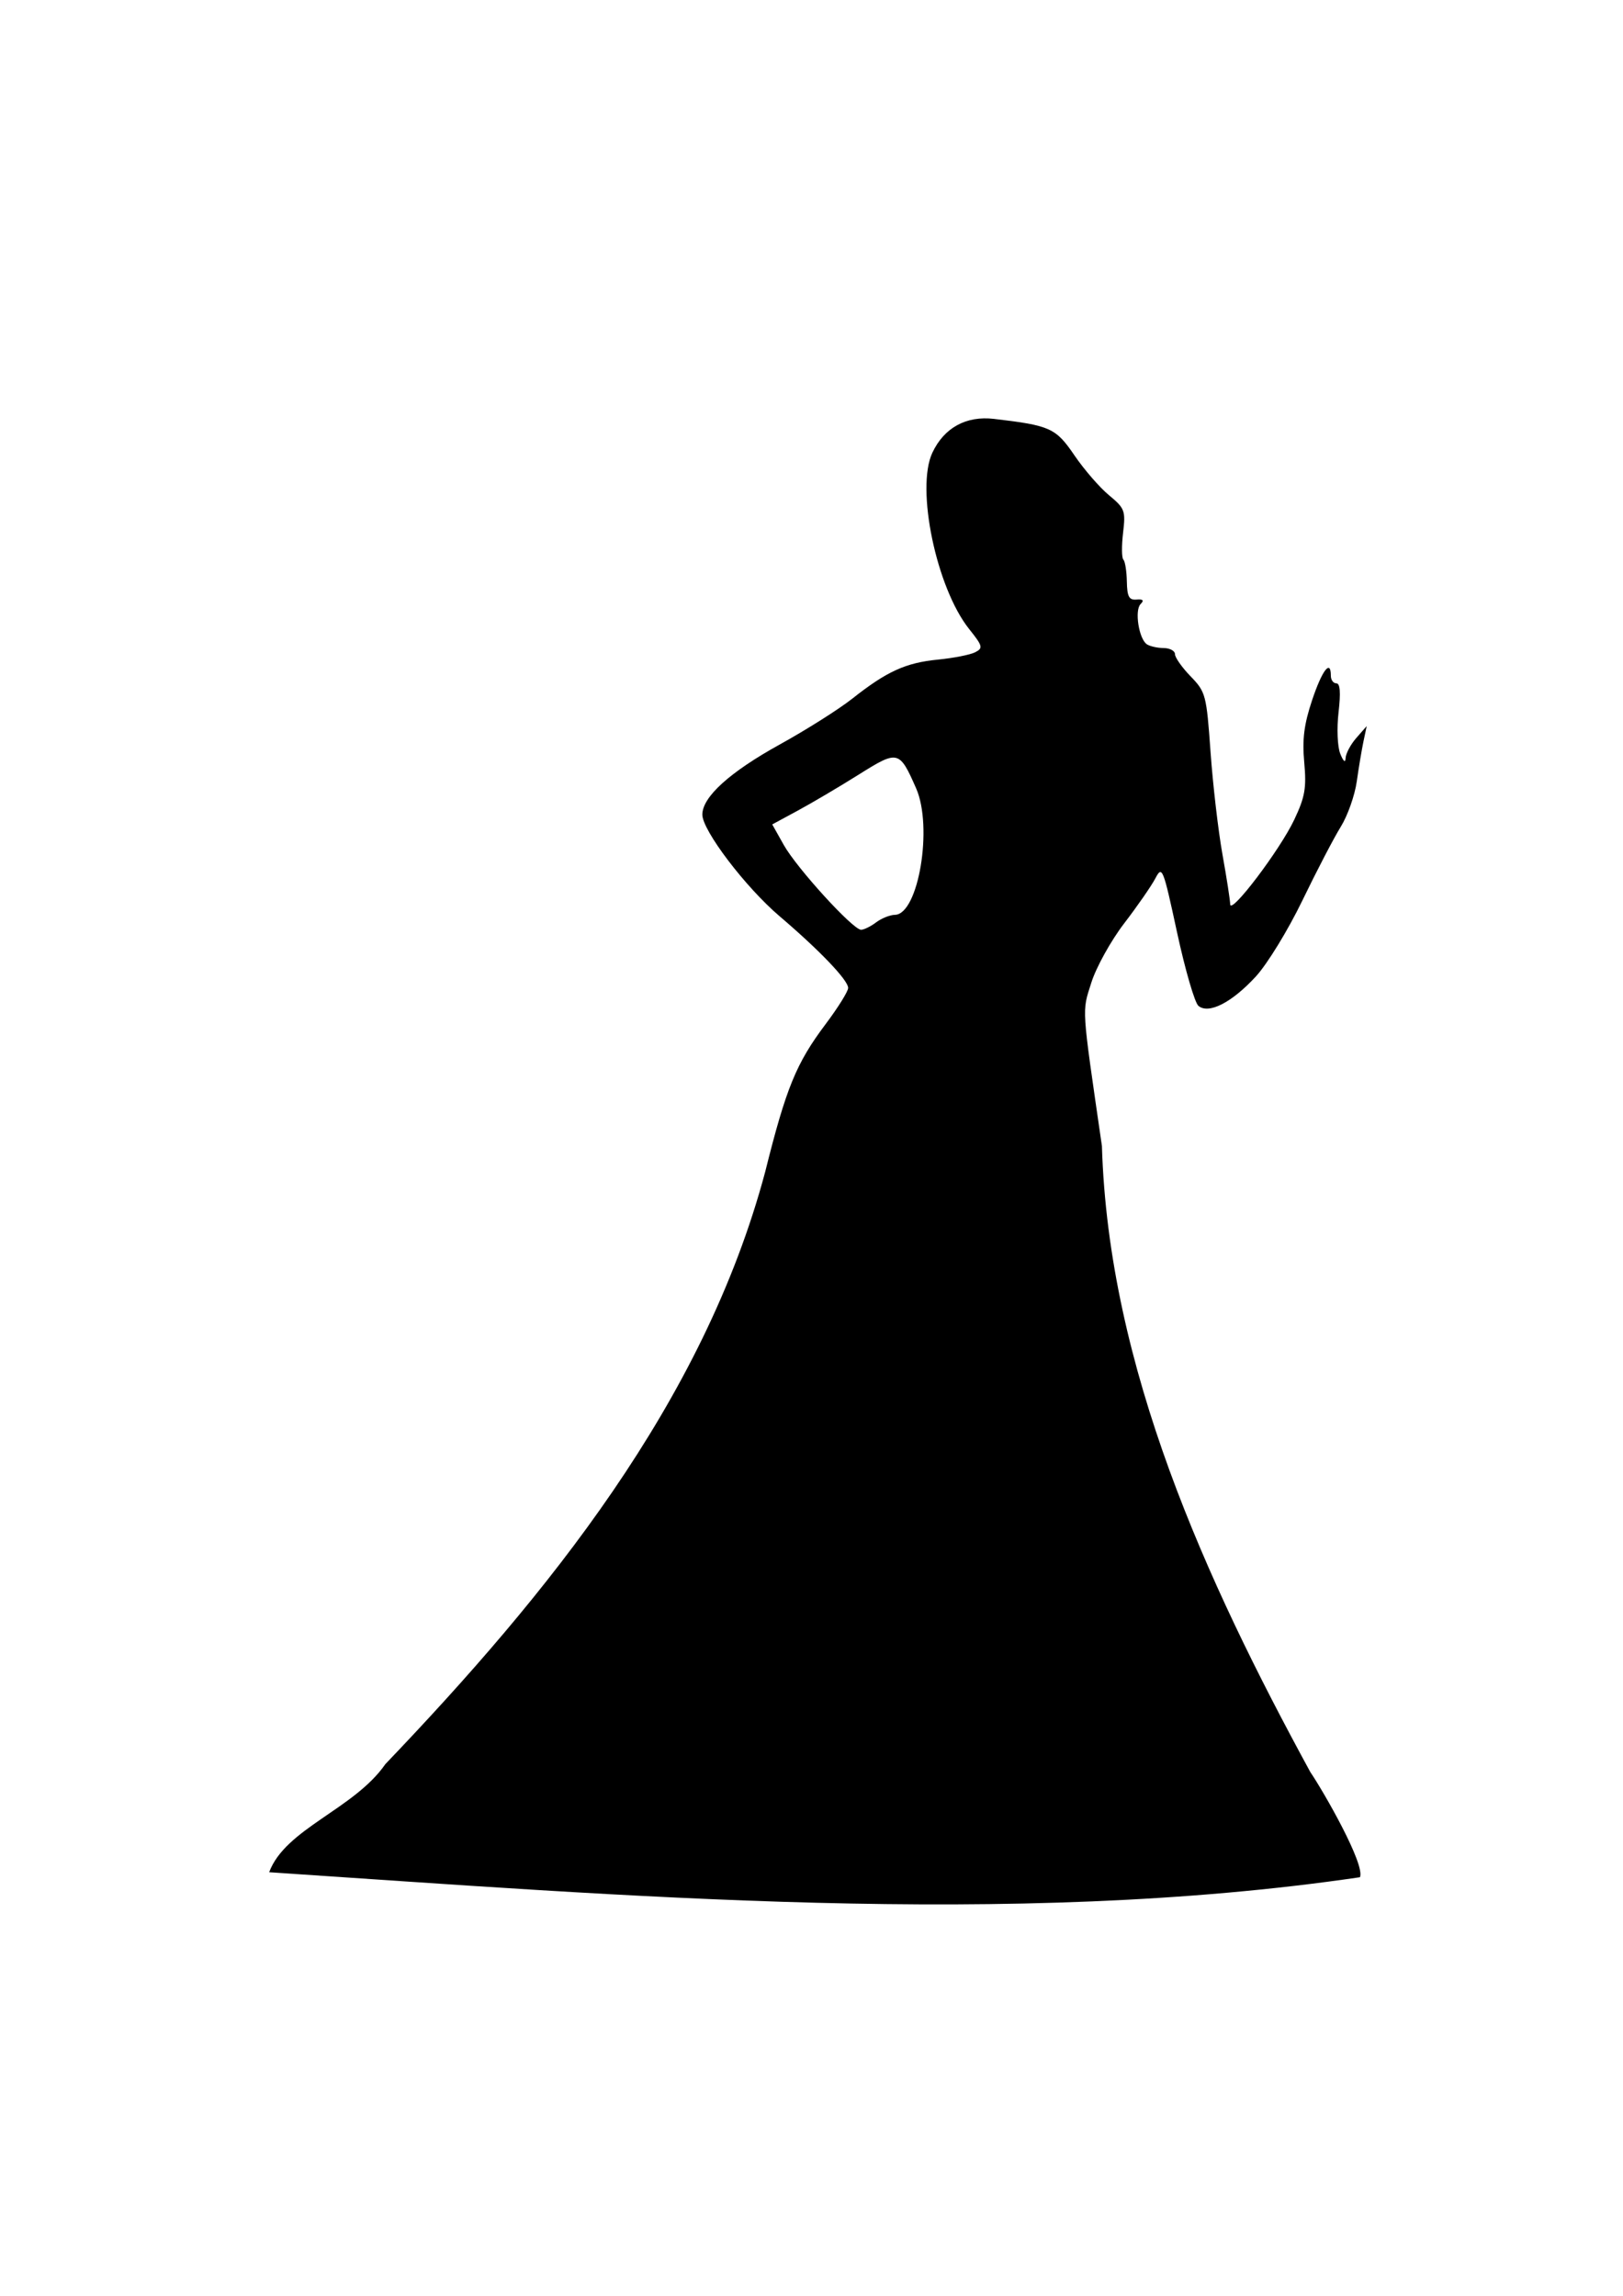 <?xml version="1.0" encoding="UTF-8" standalone="no"?>
<!-- Created with Inkscape (http://www.inkscape.org/) -->

<svg
   xmlns:dc="http://purl.org/dc/elements/1.1/"
   xmlns:cc="http://creativecommons.org/ns#"
   xmlns:rdf="http://www.w3.org/1999/02/22-rdf-syntax-ns#"
   xmlns:svg="http://www.w3.org/2000/svg"
   xmlns="http://www.w3.org/2000/svg"
   xmlns:sodipodi="http://sodipodi.sourceforge.net/DTD/sodipodi-0.dtd"
   xmlns:inkscape="http://www.inkscape.org/namespaces/inkscape"
   width="744.094"
   height="1052.362"
   id="svg3390"
   version="1.1"
   inkscape:version="0.48.1 "
   sodipodi:docname="New document 7">
  <defs
     id="defs3392" />
  <sodipodi:namedview
     id="base"
     pagecolor="#ffffff"
     bordercolor="#666666"
     borderopacity="1.0"
     inkscape:pageopacity="0.0"
     inkscape:pageshadow="2"
     inkscape:zoom="0.35"
     inkscape:cx="375"
     inkscape:cy="520"
     inkscape:document-units="px"
     inkscape:current-layer="layer1"
     showgrid="false"
     inkscape:window-width="1280"
     inkscape:window-height="1004"
     inkscape:window-x="-4"
     inkscape:window-y="-4"
     inkscape:window-maximized="1" />
  <g
     inkscape:label="Layer 1"
     inkscape:groupmode="layer"
     id="layer1">
    <path
       inkscape:connector-curvature="0"
       style="fill:#000000"
       d="m 123.401,858.201 c 7.46,-20.055 38.856,-28.799 53.281,-49.561 74.221,-77.623 145.905,-165.657 174.149,-271.55 9.598,-38.46 14.206,-49.714 27.715,-67.685 5.668,-7.54 10.305,-14.989 10.305,-16.554 0,-3.554 -13.07,-17.215 -31.468,-32.891 -15.639,-13.325 -35.384,-39.302 -35.384,-46.551 0,-8.1 12.576,-19.488 35.515,-32.159 12.175,-6.725 27.133,-16.177 33.239,-21.004 15.818,-12.503 24.472,-16.447 39.274,-17.897 7.148,-0.7 14.825,-2.213 17.06,-3.362 3.712,-1.907 3.472,-2.831 -2.756,-10.636 -15.039,-18.845 -24.558,-64.501 -16.858,-80.858 5.382,-11.434 15.486,-16.975 28.229,-15.482 25.806,3.025 28.347,4.176 36.884,16.706 4.438,6.514 11.561,14.734 15.83,18.268 7.285,6.03 7.683,7.092 6.477,17.273 -0.707,5.966 -0.643,11.49 0.142,12.274 0.785,0.784 1.501,5.304 1.591,10.044 0.133,6.937 1,8.547 4.445,8.256 2.996,-0.253 3.552,0.367 1.854,2.065 -2.839,2.839 -0.792,15.967 2.873,18.431 1.385,0.931 4.853,1.71 7.706,1.729 2.853,0.019 5.187,1.283 5.187,2.807 0,1.524 3.233,6.108 7.185,10.185 6.916,7.136 7.258,8.435 9.126,34.688 1.067,15.001 3.52,36.092 5.451,46.869 1.931,10.777 3.53,21.078 3.553,22.892 0.066,5.118 22.793,-24.867 29.353,-38.728 4.95,-10.459 5.663,-14.538 4.595,-26.307 -0.962,-10.606 -0.099,-17.415 3.615,-28.54 4.586,-13.734 8.584,-18.929 8.584,-11.153 0,1.902 1.139,3.458 2.532,3.458 1.722,0 2.043,4.237 1.003,13.255 -0.858,7.441 -0.516,15.783 0.78,19.018 1.432,3.574 2.364,4.328 2.455,1.984 0.08,-2.078 2.29,-6.228 4.911,-9.221 l 4.765,-5.442 -1.466,6.916 c -0.806,3.804 -2.201,12.125 -3.1,18.493 -0.899,6.367 -4.198,15.704 -7.332,20.747 -3.134,5.043 -11.051,20.243 -17.593,33.776 -6.593,13.638 -16.124,29.195 -21.382,34.899 -11.006,11.94 -21.569,17.335 -26.282,13.423 -1.691,-1.404 -6.094,-16.527 -9.783,-33.606 -6.439,-29.808 -6.839,-30.804 -9.973,-24.823 -1.796,3.427 -8.228,12.706 -14.293,20.62 -6.076,7.928 -12.836,20.124 -15.055,27.161 -4.328,13.731 -4.584,9.787 4.856,74.881 3.05,101.59 47.648,199.093 95.547,286.975 6.214,9.151 25.24,42.389 22.757,48.209 -159.99,23.518 -338.301,8.456 -500.097,-2.293 z M 401.665,422.802 c 2.461,-1.861 6.341,-3.418 8.622,-3.458 10.797,-0.191 17.517,-40.28 9.723,-57.999 -7.678,-17.453 -8.289,-17.601 -26.241,-6.329 -8.832,5.545 -21.382,12.962 -27.889,16.483 l -11.832,6.402 5.299,9.441 c 5.957,10.612 31.704,38.845 35.425,38.845 1.33,0 4.432,-1.523 6.893,-3.385 z"
       id="path4725"
       sodipodi:nodetypes="cccssssssssssssssssssssssssssssssssscccssssssssscccccssscccsc" />
  </g>
</svg>
